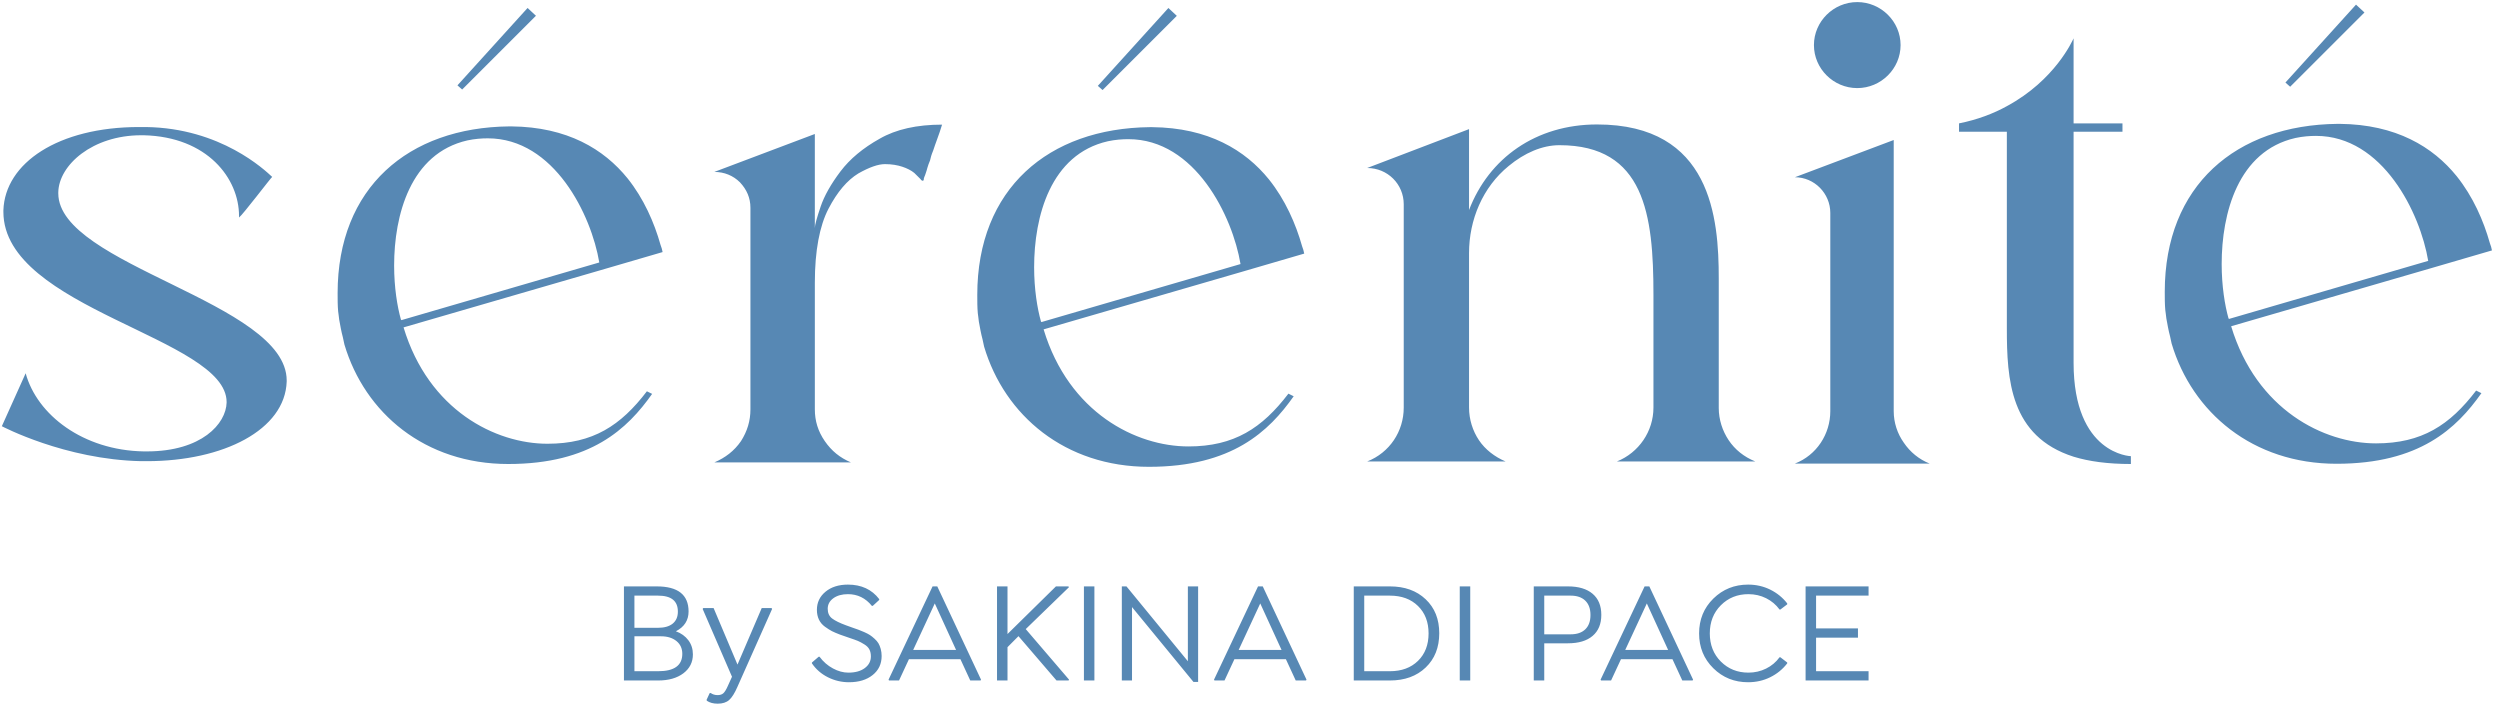 <svg xmlns="http://www.w3.org/2000/svg" fill="none" viewBox="0 0 253 72" height="72" width="253">
<path fill="#5788B4" d="M5.899 19.462C5.951 16.705 9.358 13.688 14.285 13.688H14.547C20.994 13.844 24.19 18.058 24.19 21.855V22.012C24.558 21.752 27.44 17.954 27.545 17.902C26.811 17.226 22.356 12.96 14.756 12.856H14.075C5.899 12.856 0.5 16.498 0.343 21.284V21.44C0.343 31.272 22.933 34.185 22.933 40.687V40.739C22.881 42.873 20.417 45.682 14.862 45.682H14.547C8.415 45.578 3.75 41.988 2.597 37.775L0.186 43.133C0.186 43.133 6.58 46.514 14.285 46.67H14.862C22.619 46.67 28.856 43.497 29.013 38.607V38.503C29.013 30.596 5.899 26.85 5.899 19.567V19.463V19.462ZM240.456 44.87C235.177 44.87 228.352 41.483 225.793 33.016L245.841 27.194L252.186 25.342C252.133 25.078 252.079 24.866 251.973 24.601C251.333 22.326 250.267 19.891 248.614 17.827C246.215 14.864 242.482 12.588 236.777 12.535H236.563C226.273 12.641 219.074 18.779 219.074 29.522C219.074 30.157 219.074 30.792 219.127 31.374C219.181 31.639 219.181 31.904 219.234 32.221C219.341 32.803 219.447 33.438 219.607 34.021C219.661 34.286 219.714 34.55 219.767 34.762C221.846 41.747 227.978 46.933 236.456 46.933C244.881 46.933 248.613 43.335 251.119 39.789L250.586 39.525C247.92 43.017 245.094 44.87 240.455 44.87L240.456 44.87ZM225.526 32.222C225.153 30.899 224.833 28.941 224.833 26.718C224.833 21.585 226.486 15.287 232.298 13.964C233.044 13.806 233.737 13.752 234.377 13.752C241.149 13.752 244.934 21.585 245.734 26.401L225.579 32.275L225.525 32.222H225.526ZM238.429 0.469L231.285 8.354L231.764 8.778L239.283 1.263L238.429 0.469ZM214.794 13.331V12.486H209.847V3.881C209.741 4.092 207.986 8.104 203.093 10.744C201.763 11.483 200.115 12.116 198.253 12.486V13.331H203.093V33.232C203.093 38.405 203.412 44.159 209.847 46.218C211.39 46.693 213.304 46.957 215.645 46.957V46.165C215.645 46.165 209.847 46.007 209.847 36.716V13.331H214.794V13.331ZM185.227 41.607C185.227 43.942 183.837 46.065 181.644 46.914H195.279C194.21 46.49 193.301 45.747 192.659 44.791C192.018 43.889 191.644 42.775 191.644 41.607V14.169L181.644 17.937C183.623 17.937 185.227 19.582 185.227 21.546V41.607ZM192.339 4.563C192.339 2.175 190.36 0.211 187.954 0.211C185.548 0.211 183.57 2.175 183.57 4.563C183.57 6.952 185.548 8.915 187.954 8.915C190.36 8.915 192.339 6.951 192.339 4.563ZM177.639 46.702C176.476 46.23 175.577 45.495 174.943 44.551C174.308 43.606 173.938 42.452 173.938 41.298V28.18C173.938 22.093 173.198 12.595 161.619 12.595C155.434 12.595 150.676 16.006 148.667 21.253V13.067L138.357 17.002C140.419 17.002 142.058 18.629 142.058 20.675V41.244C142.058 43.658 140.631 45.809 138.357 46.702H152.367C151.257 46.229 150.306 45.495 149.671 44.55C149.037 43.606 148.667 42.451 148.667 41.244V25.608C148.667 22.25 150.041 18.944 152.685 16.792C154.271 15.481 156.068 14.693 157.813 14.693C166.431 14.693 167.329 21.724 167.329 29.805V41.244C167.329 43.658 165.849 45.809 163.628 46.702H177.638L177.639 46.702ZM120.265 45.179C114.991 45.179 108.171 41.794 105.613 33.333L125.647 27.516L131.987 25.665C131.934 25.401 131.88 25.189 131.774 24.925C131.134 22.651 130.069 20.219 128.417 18.156C126.019 15.194 122.29 12.92 116.589 12.868H116.376C106.092 12.974 98.9 19.108 98.9 29.843C98.9 30.477 98.9 31.112 98.953 31.694C99.006 31.958 99.006 32.223 99.059 32.54C99.166 33.122 99.272 33.756 99.432 34.338C99.485 34.603 99.539 34.867 99.592 35.079C101.67 42.059 107.797 47.242 116.269 47.242C124.688 47.242 128.417 43.646 130.921 40.103L130.388 39.838C127.724 43.329 124.9 45.18 120.265 45.18L120.265 45.179ZM105.347 32.54C104.974 31.218 104.654 29.261 104.654 27.04C104.654 21.911 106.306 15.617 112.113 14.296C112.859 14.137 113.552 14.084 114.192 14.084C120.958 14.084 124.741 21.91 125.54 26.723L105.4 32.592L105.347 32.54ZM118.241 0.81L111.101 8.689L111.581 9.112L119.094 1.603L118.241 0.81ZM93.165 18.134C93.218 18.24 93.323 18.292 93.377 18.292C93.43 18.292 93.483 18.24 93.483 18.187C93.483 18.134 93.483 18.03 93.536 17.924C93.589 17.819 93.642 17.662 93.694 17.504C93.748 17.346 93.8 17.188 93.853 16.977C93.906 16.767 94.012 16.504 94.118 16.241C94.171 15.979 94.277 15.61 94.436 15.242C94.542 14.874 94.7 14.506 94.859 14.033C95.018 13.612 95.177 13.139 95.337 12.613C92.793 12.613 90.674 13.086 89.031 14.033C87.335 14.979 86.011 16.084 85.057 17.346C84.103 18.608 83.415 19.817 83.044 20.922C82.673 22.026 82.461 22.762 82.461 23.078V13.56L72.288 17.399C73.294 17.399 74.195 17.767 74.884 18.451C75.573 19.187 75.944 20.029 75.944 21.028V41.432C75.944 42.589 75.626 43.641 74.99 44.64C74.301 45.639 73.4 46.323 72.288 46.797H86.117C85.005 46.323 84.157 45.64 83.468 44.64C82.779 43.641 82.462 42.589 82.462 41.432V28.6C82.462 25.392 82.939 22.868 83.839 21.132C84.74 19.397 85.746 18.24 86.859 17.556C87.972 16.925 88.873 16.609 89.561 16.609C90.25 16.609 90.833 16.715 91.31 16.872C91.787 17.03 92.211 17.24 92.529 17.504C92.793 17.766 93.006 17.977 93.165 18.134ZM55.404 44.907C50.161 44.907 43.382 41.543 40.84 33.132L60.753 27.35L67.055 25.51C67.002 25.247 66.949 25.037 66.844 24.775C66.208 22.514 65.148 20.097 63.507 18.047C61.123 15.103 57.416 12.843 51.75 12.791H51.538C41.317 12.896 34.167 18.993 34.167 29.664C34.167 30.294 34.167 30.925 34.22 31.504C34.273 31.766 34.273 32.029 34.326 32.345C34.432 32.923 34.538 33.554 34.697 34.132C34.75 34.395 34.803 34.657 34.856 34.867C36.921 41.806 43.012 46.957 51.432 46.957C59.8 46.957 63.507 43.383 65.996 39.861L65.466 39.599C62.818 43.068 60.011 44.907 55.404 44.907V44.907ZM40.575 32.344C40.204 31.03 39.886 29.085 39.886 26.877C39.886 21.779 41.528 15.524 47.3 14.209C48.042 14.052 48.73 13.999 49.366 13.999C56.092 13.999 59.852 21.779 60.647 26.562L40.628 32.397L40.575 32.344ZM53.391 0.806L46.294 8.638L46.771 9.059L54.238 1.595L53.391 0.807V0.806Z"></path>
<path fill="#5788B4" d="M68.399 63.885C68.933 64.08 69.353 64.383 69.661 64.793C69.969 65.203 70.121 65.68 70.121 66.225C70.121 67.016 69.799 67.653 69.157 68.139C68.512 68.623 67.663 68.865 66.612 68.865H63.143V59.343H66.46C68.603 59.343 69.679 60.185 69.684 61.875C69.684 62.776 69.256 63.445 68.4 63.885L68.399 63.885ZM66.597 60.278H64.203V63.533H66.597C67.237 63.533 67.729 63.392 68.079 63.109C68.426 62.825 68.6 62.422 68.6 61.902C68.605 60.82 67.938 60.278 66.597 60.278V60.278ZM66.612 67.927C68.236 67.927 69.049 67.341 69.049 66.168C69.049 65.628 68.852 65.196 68.458 64.876C68.062 64.554 67.543 64.393 66.893 64.393H64.204V67.927H66.612ZM78.079 61.538L78.138 61.623L74.634 69.495C74.351 70.147 74.068 70.596 73.787 70.843C73.504 71.089 73.121 71.212 72.629 71.212C72.188 71.212 71.821 71.114 71.534 70.918L71.504 70.826L71.814 70.152L71.91 70.125C72.114 70.272 72.35 70.345 72.616 70.345C72.859 70.345 73.054 70.287 73.194 70.165C73.338 70.042 73.492 69.791 73.66 69.41L74.078 68.487L71.108 61.624L71.167 61.539H72.218L74.634 67.256L77.085 61.539H78.079V61.538ZM85.921 69.043C85.171 69.043 84.462 68.877 83.79 68.542C83.121 68.208 82.579 67.739 82.166 67.133V67.048L82.85 66.461H82.936C83.312 66.967 83.763 67.36 84.29 67.643C84.814 67.929 85.338 68.071 85.857 68.071C86.553 68.071 87.107 67.917 87.518 67.609C87.929 67.301 88.133 66.908 88.133 66.432C88.133 66.161 88.084 65.927 87.985 65.731C87.887 65.536 87.715 65.36 87.466 65.208C87.22 65.054 87.006 64.942 86.826 64.864C86.647 64.788 86.347 64.681 85.928 64.542C85.51 64.405 85.202 64.297 85.005 64.221C84.668 64.092 84.4 63.977 84.198 63.875C83.996 63.772 83.76 63.62 83.487 63.426C83.216 63.23 83.012 62.988 82.874 62.7C82.739 62.412 82.67 62.085 82.67 61.716C82.67 60.973 82.96 60.361 83.541 59.882C84.124 59.401 84.88 59.162 85.812 59.162C87.173 59.162 88.229 59.653 88.976 60.629V60.715L88.321 61.316H88.235C87.595 60.525 86.788 60.129 85.812 60.129C85.211 60.129 84.719 60.266 84.338 60.539C83.957 60.815 83.764 61.172 83.764 61.609C83.764 62.039 83.914 62.367 84.215 62.593C84.515 62.82 84.985 63.05 85.625 63.284C85.755 63.33 85.957 63.404 86.23 63.502C86.503 63.599 86.717 63.675 86.867 63.726C87.02 63.78 87.217 63.86 87.46 63.968C87.701 64.075 87.893 64.175 88.036 64.268C88.178 64.361 88.334 64.483 88.501 64.637C88.668 64.788 88.801 64.942 88.895 65.096C88.988 65.252 89.065 65.443 89.129 65.67C89.19 65.897 89.222 66.136 89.222 66.388C89.222 67.189 88.917 67.834 88.309 68.317C87.701 68.801 86.906 69.042 85.92 69.042L85.921 69.043ZM94.853 59.343L99.279 68.779L99.235 68.865H98.19L97.196 66.711H91.984L90.982 68.865H89.964L89.922 68.779L94.376 59.343H94.853ZM92.414 65.773H96.755L94.6 61.067L92.414 65.773ZM103.804 63.663L108.187 68.779L108.145 68.865H106.92L103.069 64.379L101.959 65.495V68.865H100.898V59.343H101.959V64.164L106.861 59.343H108.13L108.175 59.429L103.805 63.663L103.804 63.663ZM109.693 59.343H110.753V68.865H109.693V59.343ZM120.212 59.343H121.25V69.009H120.776L114.56 61.438V68.865H113.529V59.343H113.999L120.212 66.918V59.343ZM127.791 59.343L132.217 68.779L132.173 68.865H131.127L130.133 66.711H124.922L123.92 68.865H122.901L122.859 68.779L127.313 59.343H127.791H127.791ZM125.353 65.773H129.693L127.537 61.067L125.353 65.773ZM140.657 59.343C142.151 59.343 143.357 59.775 144.275 60.644C145.195 61.511 145.652 62.659 145.652 64.085C145.652 65.521 145.195 66.676 144.279 67.551C143.364 68.427 142.156 68.865 140.657 68.865H137.001V59.343H140.657ZM140.657 67.927C141.839 67.927 142.788 67.577 143.502 66.879C144.215 66.18 144.572 65.255 144.572 64.102C144.572 62.952 144.215 62.026 143.502 61.328C142.788 60.627 141.838 60.278 140.657 60.278H138.061V67.927H140.657ZM147.727 59.343H148.788V68.865H147.727V59.343ZM158.672 59.343C159.752 59.343 160.586 59.592 161.172 60.09C161.76 60.588 162.053 61.299 162.053 62.224C162.053 63.145 161.76 63.856 161.172 64.354C160.586 64.853 159.752 65.102 158.672 65.102H156.278V68.865H155.217V59.343H158.672V59.343ZM158.952 64.193C159.592 64.193 160.084 64.024 160.434 63.685C160.783 63.345 160.956 62.864 160.956 62.239C160.956 61.614 160.783 61.132 160.434 60.79C160.084 60.448 159.592 60.278 158.952 60.278H156.278V64.192H158.952V64.193ZM166.912 59.343L171.339 68.779L171.294 68.865H170.249L169.254 66.711H164.043L163.041 68.865H162.022L161.981 68.779L166.434 59.343H166.912H166.912ZM164.474 65.773H168.814L166.659 61.067L164.474 65.773ZM176.91 69.043C175.52 69.043 174.346 68.572 173.389 67.627C172.429 66.682 171.949 65.507 171.949 64.1C171.949 62.694 172.431 61.519 173.391 60.576C174.353 59.633 175.525 59.162 176.91 59.162C177.717 59.162 178.462 59.332 179.149 59.67C179.833 60.009 180.406 60.473 180.867 61.066V61.159L180.175 61.682H180.089C179.732 61.194 179.279 60.815 178.73 60.539C178.179 60.265 177.581 60.129 176.939 60.129C175.827 60.129 174.9 60.502 174.151 61.252C173.406 61.999 173.032 62.952 173.032 64.102C173.032 65.255 173.406 66.205 174.151 66.95C174.9 67.697 175.827 68.07 176.939 68.07C177.577 68.07 178.175 67.934 178.726 67.662C179.279 67.389 179.732 67.008 180.089 66.517H180.175L180.867 67.047V67.133C180.406 67.728 179.833 68.198 179.149 68.534C178.462 68.874 177.717 69.042 176.91 69.042V69.043ZM189.099 60.278H183.787V63.592H188.026V64.53H183.787V67.927H189.099V68.865H182.726V59.343H189.099V60.278Z"></path>
</svg>
